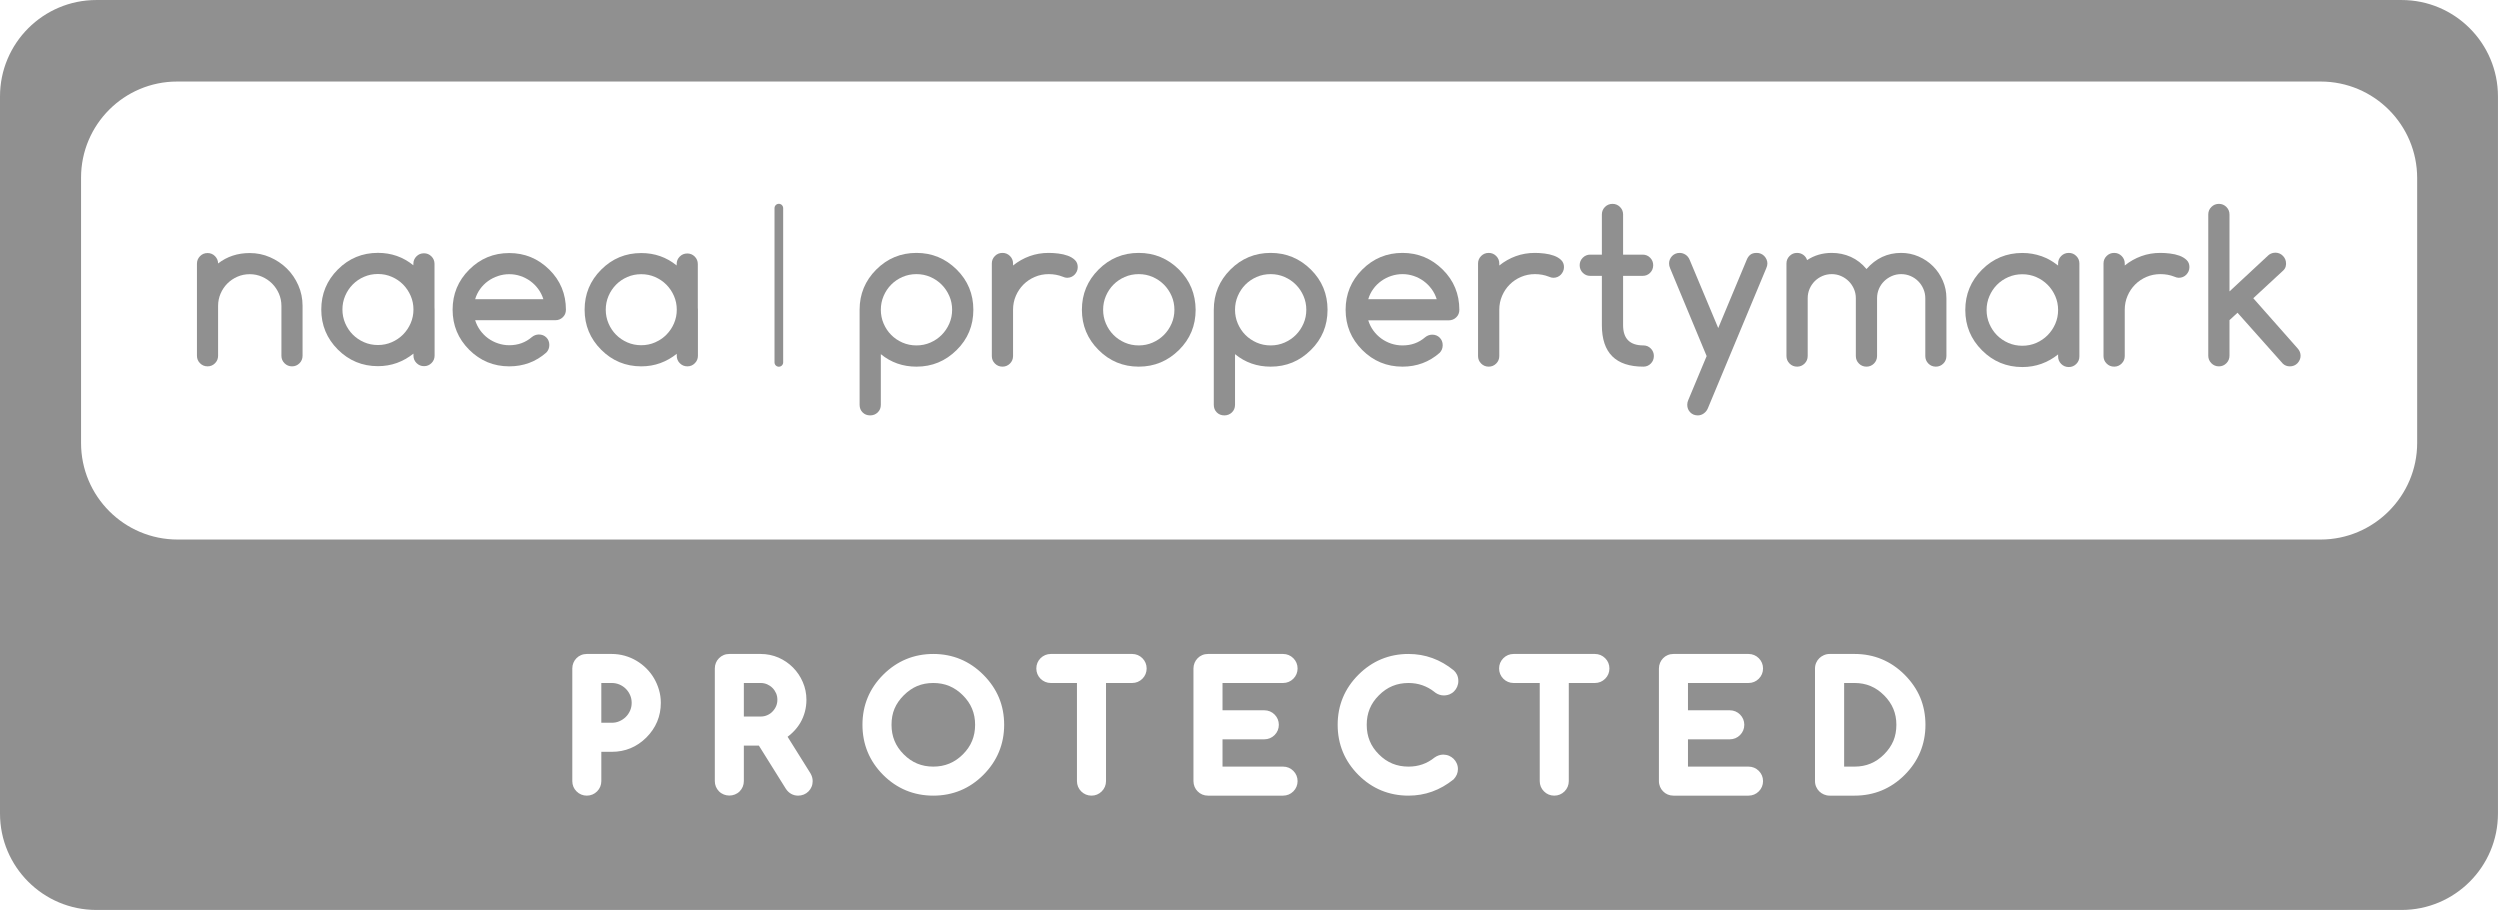 <?xml version="1.0" encoding="UTF-8"?>
<svg xmlns="http://www.w3.org/2000/svg" width="870" height="317" viewBox="0 0 870 317" fill="none">
  <g clip-path="url(#clip0_390_5429)">
    <path d="M645.396 237.68H641.758V266.78H645.396C649.438 266.78 652.794 265.393 655.659 262.519C657.106 261.071 658.191 259.492 658.894 257.824C659.588 256.165 659.94 254.276 659.94 252.225C659.94 248.204 658.543 244.848 655.659 241.973C652.775 239.077 649.416 237.68 645.396 237.68Z" fill="#909090"></path>
    <path d="M268.819 239.4C268.277 238.857 267.663 238.444 266.959 238.133C266.246 237.831 265.493 237.68 264.709 237.68H258.859V249.351H264.709C265.533 249.351 266.277 249.209 266.97 248.898C267.703 248.586 268.297 248.175 268.799 247.651C269.351 247.088 269.774 246.465 270.095 245.732C270.377 245.068 270.527 244.324 270.527 243.529C270.527 242.705 270.387 241.963 270.086 241.268C269.763 240.545 269.351 239.932 268.819 239.4Z" fill="#909090"></path>
    <path d="M324.794 237.68C322.754 237.68 320.865 238.032 319.186 238.736C317.527 239.439 315.95 240.525 314.502 241.973C313.045 243.429 311.989 244.957 311.285 246.637C310.591 248.275 310.25 250.155 310.25 252.225C310.25 256.296 311.638 259.663 314.502 262.519C317.366 265.393 320.733 266.78 324.794 266.78C328.845 266.78 332.211 265.383 335.086 262.519C337.95 259.663 339.338 256.296 339.338 252.225C339.338 248.184 337.95 244.827 335.086 241.973C332.201 239.077 328.834 237.68 324.794 237.68Z" fill="#909090"></path>
    <path d="M841.173 154.159C841.173 172.639 826.055 187.758 807.573 187.758H61.805C43.248 187.758 28.205 172.715 28.205 154.159V61.826C28.205 43.352 43.18 28.376 61.654 28.376H807.573C826.131 28.376 841.173 43.42 841.173 61.976V154.159ZM662.819 269.675C658.024 274.46 652.165 276.882 645.4 276.882H636.707C636.003 276.882 635.349 276.742 634.716 276.471C634.123 276.228 633.58 275.858 633.117 275.404C632.675 274.972 632.293 274.43 632.032 273.816C631.761 273.212 631.62 272.539 631.62 271.826V232.624C631.62 231.92 631.761 231.248 632.043 230.624C632.293 230.031 632.675 229.488 633.148 229.027C633.591 228.604 634.113 228.262 634.696 228C635.349 227.719 636.003 227.579 636.707 227.579H645.4C652.155 227.579 658.013 230.011 662.819 234.815C665.211 237.218 667.04 239.882 668.245 242.757C669.443 245.632 670.056 248.818 670.056 252.226C670.056 259 667.623 264.87 662.819 269.675ZM601.959 247.179C603.337 247.179 604.572 247.692 605.537 248.657C606.503 249.622 607.015 250.859 607.015 252.226C607.015 253.602 606.503 254.839 605.537 255.804C604.572 256.769 603.337 257.282 601.959 257.282H587.416V266.781H608.483C609.86 266.781 611.096 267.294 612.06 268.258C613.025 269.223 613.539 270.459 613.539 271.826C613.539 273.203 613.025 274.439 612.06 275.404C611.096 276.369 609.86 276.882 608.483 276.882H582.36C581.657 276.882 580.984 276.752 580.381 276.5C579.747 276.228 579.204 275.858 578.752 275.384C578.309 274.952 577.948 274.41 577.697 273.807C577.447 273.203 577.305 272.539 577.305 271.826V232.624C577.305 231.94 577.436 231.288 577.697 230.664C577.939 230.082 578.28 229.548 578.752 229.067C579.225 228.584 579.757 228.222 580.36 227.971C580.984 227.71 581.657 227.579 582.36 227.579H608.483C609.86 227.579 611.096 228.091 612.06 229.056C613.025 230.022 613.539 231.257 613.539 232.624C613.539 234.002 613.025 235.239 612.06 236.203C611.096 237.169 609.86 237.681 608.483 237.681H587.416V247.179H601.959ZM558.591 236.212C557.635 237.169 556.399 237.681 555.032 237.681H545.936V271.826C545.936 273.203 545.424 274.439 544.459 275.404C543.495 276.369 542.257 276.882 540.881 276.882C539.493 276.882 538.257 276.369 537.303 275.395C536.347 274.45 535.825 273.212 535.825 271.826V237.681H526.728C525.361 237.681 524.125 237.169 523.161 236.203C522.196 235.239 521.683 234.002 521.683 232.624C521.683 231.257 522.196 230.022 523.161 229.056C524.125 228.091 525.361 227.579 526.728 227.579H555.032C556.399 227.579 557.635 228.091 558.6 229.056C559.564 230.002 560.077 231.238 560.077 232.624C560.077 234.012 559.564 235.258 558.591 236.212ZM479.851 262.519C482.705 265.394 486.081 266.781 490.163 266.781C493.64 266.781 496.615 265.735 499.259 263.594C500.224 262.93 501.177 262.63 502.244 262.598C502.988 262.63 503.661 262.74 504.304 263.022C504.867 263.272 505.369 263.614 505.812 264.027C506.304 264.499 506.676 265.04 506.948 265.664C507.22 266.267 507.36 266.94 507.36 267.655C507.36 268.962 506.837 270.188 505.863 271.212C501.099 275.043 495.892 276.882 490.163 276.882C483.379 276.882 477.508 274.46 472.725 269.675C467.941 264.881 465.508 259.011 465.508 252.226C465.508 245.451 467.941 239.59 472.725 234.815C477.529 230.011 483.397 227.579 490.163 227.579C495.972 227.579 501.28 229.508 505.943 233.318C506.725 234.062 507.501 235.177 507.501 236.976C507.501 237.691 507.36 238.355 507.099 238.976C506.857 239.56 506.496 240.103 506.033 240.565C505.601 241.018 505.048 241.389 504.415 241.651C502.607 242.335 500.615 242.063 499.028 240.676C497.872 239.76 496.485 238.998 494.977 238.465C493.48 237.942 491.861 237.681 490.163 237.681C486.103 237.681 482.725 239.077 479.851 241.974C476.996 244.808 475.619 248.164 475.619 252.226C475.619 256.316 476.996 259.684 479.851 262.519ZM439.979 247.179C441.356 247.179 442.592 247.692 443.557 248.657C444.521 249.622 445.035 250.859 445.035 252.226C445.035 253.602 444.521 254.839 443.557 255.804C442.592 256.769 441.356 257.282 439.979 257.282H425.436V266.781H446.503C447.88 266.781 449.115 267.294 450.08 268.258C451.045 269.223 451.559 270.459 451.559 271.826C451.559 273.203 451.045 274.439 450.08 275.404C449.115 276.369 447.88 276.882 446.503 276.882H420.38C419.676 276.882 419.004 276.752 418.4 276.5C417.767 276.228 417.224 275.858 416.772 275.384C416.329 274.952 415.968 274.41 415.716 273.807C415.465 273.203 415.324 272.539 415.324 271.826V232.624C415.324 231.94 415.455 231.288 415.716 230.664C415.957 230.082 416.3 229.548 416.772 229.067C417.244 228.584 417.777 228.222 418.38 227.971C419.004 227.71 419.676 227.579 420.38 227.579H446.503C447.88 227.579 449.115 228.091 450.08 229.056C451.045 230.022 451.559 231.257 451.559 232.624C451.559 234.002 451.045 235.239 450.08 236.203C449.115 237.169 447.88 237.681 446.503 237.681H425.436V247.179H439.979ZM397.555 236.203C396.589 237.169 395.353 237.681 393.987 237.681H384.891V271.826C384.891 273.212 384.368 274.45 383.393 275.415C382.439 276.369 381.203 276.882 379.836 276.882C378.459 276.882 377.223 276.369 376.257 275.404C375.292 274.439 374.78 273.203 374.78 271.826V237.681H365.684C364.327 237.681 363.091 237.169 362.116 236.212C361.151 235.239 360.639 234.002 360.639 232.624C360.639 231.248 361.151 230.022 362.105 229.056C363.091 228.091 364.327 227.579 365.684 227.579H393.987C395.353 227.579 396.589 228.091 397.555 229.056C398.52 230.022 399.032 231.257 399.032 232.624C399.032 234.002 398.52 235.239 397.555 236.203ZM342.2 269.675C337.416 274.46 331.556 276.882 324.792 276.882C318.008 276.882 312.139 274.46 307.344 269.675C302.559 264.881 300.137 259.011 300.137 252.226C300.137 245.46 302.559 239.6 307.344 234.815C312.159 230.011 318.028 227.579 324.792 227.579C331.536 227.579 337.396 230.011 342.2 234.815C344.612 237.228 346.431 239.902 347.628 242.767C348.833 245.642 349.447 248.818 349.447 252.226C349.447 258.99 347.004 264.86 342.2 269.675ZM282.416 273.826C282.175 274.41 281.812 274.952 281.351 275.415C280.868 275.898 280.325 276.259 279.701 276.511C279.089 276.752 278.436 276.882 277.763 276.882C275.993 276.882 274.505 276.058 273.471 274.49L264.084 259.463H258.857V271.826C258.857 273.203 258.344 274.439 257.389 275.404C255.46 277.335 252.163 277.335 250.233 275.404C249.268 274.439 248.756 273.203 248.756 271.826V232.624C248.756 231.931 248.887 231.267 249.137 230.664C249.368 230.091 249.721 229.559 250.203 229.067C250.685 228.574 251.228 228.211 251.832 227.96C252.415 227.71 253.087 227.579 253.811 227.579H264.707C266.888 227.579 268.977 228.011 270.919 228.846C272.837 229.69 274.527 230.846 275.953 232.283C277.4 233.74 278.547 235.439 279.361 237.339C280.204 239.25 280.637 241.339 280.637 243.53C280.637 244.958 280.456 246.357 280.104 247.682C279.743 249.039 279.209 250.335 278.505 251.542C277.803 252.728 276.919 253.853 275.873 254.869C275.331 255.412 274.737 255.915 274.084 256.396L282.024 269.091C282.557 270.007 282.808 270.902 282.808 271.826C282.808 272.55 282.677 273.223 282.416 273.826ZM224.931 256.658C221.615 259.955 217.573 261.634 212.911 261.634H209.261V271.826C209.261 273.203 208.749 274.439 207.784 275.404C206.819 276.369 205.583 276.882 204.205 276.882C202.839 276.882 201.603 276.369 200.639 275.404C199.673 274.46 199.161 273.212 199.161 271.826V232.624C199.161 231.931 199.291 231.267 199.543 230.664C199.784 230.082 200.125 229.548 200.597 229.067C201.071 228.584 201.603 228.222 202.205 227.971C202.829 227.71 203.503 227.579 204.205 227.579H212.911C214.428 227.579 215.936 227.79 217.392 228.192C218.88 228.614 220.248 229.196 221.473 229.931C222.709 230.664 223.876 231.559 224.911 232.586C225.987 233.65 226.881 234.815 227.604 236.052C228.348 237.328 228.931 238.686 229.333 240.103C229.755 241.52 229.967 243.048 229.967 244.606C229.967 249.259 228.268 253.311 224.931 256.658ZM835.731 0.006H33.557C15.025 0.006 0 15.03 0 33.568V283.104C0 301.639 15.025 316.667 33.557 316.667H835.731C854.264 316.667 869.291 301.639 869.291 283.104V33.568C869.291 15.03 854.264 0.006 835.731 0.006Z" fill="#909090"></path>
    <path d="M217.771 239.691C217.138 239.057 216.404 238.575 215.55 238.203C214.695 237.852 213.822 237.68 212.907 237.68H209.258V251.521H212.907C213.86 251.521 214.716 251.351 215.54 250.988C216.404 250.617 217.128 250.124 217.771 249.491C218.404 248.877 218.907 248.124 219.288 247.269C219.64 246.456 219.822 245.551 219.822 244.605C219.822 243.621 219.651 242.736 219.278 241.903C218.907 241.057 218.404 240.304 217.771 239.691Z" fill="#909090"></path>
    <path d="M271.037 127.619C270.205 127.619 269.531 126.944 269.531 126.112V72.434C269.531 71.602 270.205 70.927 271.037 70.927C271.869 70.927 272.543 71.602 272.543 72.434V126.112C272.543 126.944 271.869 127.619 271.037 127.619Z" fill="#909090"></path>
    <path d="M306.53 107.801C306.53 109.495 306.851 111.099 307.499 112.606C308.146 114.115 309.023 115.431 310.134 116.549C311.239 117.667 312.547 118.555 314.054 119.217C315.566 119.877 317.19 120.206 318.931 120.206C320.651 120.206 322.267 119.877 323.775 119.217C325.286 118.555 326.597 117.663 327.717 116.533C328.835 115.401 329.717 114.085 330.367 112.589C331.018 111.095 331.339 109.495 331.339 107.801C331.339 106.106 331.018 104.51 330.367 103.013C329.717 101.517 328.835 100.201 327.717 99.074C326.597 97.939 325.286 97.045 323.775 96.386C322.267 95.726 320.651 95.395 318.931 95.395C317.19 95.395 315.566 95.726 314.054 96.386C312.547 97.045 311.239 97.934 310.134 99.053C309.023 100.173 308.146 101.487 307.499 102.995C306.851 104.506 306.53 106.106 306.53 107.801ZM318.931 127.594C314.195 127.594 310.067 126.143 306.53 123.247V140.883C306.53 141.943 306.167 142.821 305.449 143.518C304.731 144.21 303.854 144.557 302.818 144.557C301.753 144.557 300.881 144.21 300.187 143.518C299.491 142.821 299.141 141.943 299.141 140.883V107.801C299.141 102.335 301.073 97.671 304.939 93.805C308.802 89.942 313.466 88.01 318.931 88.01C324.35 88.01 329.014 89.942 332.93 93.805C334.861 95.713 336.309 97.839 337.278 100.185C338.242 102.531 338.726 105.07 338.726 107.801C338.726 113.313 336.793 117.981 332.93 121.797C330.951 123.755 328.797 125.207 326.479 126.161C324.162 127.115 321.641 127.594 318.931 127.594Z" fill="#909090"></path>
    <path d="M352.542 91.683V92.394C354.308 90.978 356.228 89.892 358.3 89.14C360.375 88.386 362.588 88.01 364.947 88.01C365.983 88.01 367.094 88.08 368.287 88.223C369.478 88.364 370.571 88.619 371.574 88.982C372.576 89.346 373.406 89.847 374.066 90.484C374.726 91.119 375.051 91.943 375.051 92.956C375.051 93.479 374.955 93.959 374.755 94.406C374.555 94.852 374.288 95.25 373.958 95.592C373.628 95.93 373.235 96.198 372.794 96.386C372.346 96.572 371.862 96.67 371.343 96.67C370.898 96.67 370.38 96.54 369.791 96.282C368.304 95.692 366.692 95.395 364.947 95.395C363.227 95.395 361.611 95.722 360.108 96.37C358.596 97.016 357.282 97.9 356.163 99.019C355.043 100.139 354.163 101.454 353.511 102.962C352.863 104.47 352.542 106.084 352.542 107.8V123.916C352.542 124.932 352.183 125.796 351.466 126.515C350.747 127.232 349.879 127.594 348.867 127.594C347.828 127.594 346.951 127.232 346.234 126.515C345.51 125.796 345.156 124.932 345.156 123.916V91.683C345.156 90.672 345.51 89.81 346.234 89.087C346.951 88.368 347.828 88.01 348.867 88.01C349.879 88.01 350.747 88.368 351.466 89.087C352.183 89.81 352.542 90.672 352.542 91.683Z" fill="#909090"></path>
    <path d="M396.287 95.395C394.545 95.395 392.921 95.726 391.411 96.386C389.907 97.044 388.596 97.934 387.489 99.052C386.383 100.172 385.503 101.487 384.855 102.995C384.208 104.506 383.887 106.106 383.887 107.8C383.887 109.495 384.208 111.099 384.855 112.606C385.503 114.115 386.383 115.431 387.489 116.548C388.596 117.667 389.907 118.555 391.411 119.216C392.921 119.876 394.545 120.206 396.287 120.206C398.008 120.206 399.623 119.876 401.131 119.216C402.637 118.555 403.952 117.663 405.076 116.532C406.191 115.4 407.072 114.084 407.724 112.588C408.371 111.095 408.693 109.495 408.693 107.8C408.693 106.106 408.371 104.51 407.724 103.012C407.072 101.516 406.191 100.2 405.076 99.074C403.952 97.939 402.637 97.044 401.131 96.386C399.623 95.726 398.008 95.395 396.287 95.395ZM416.083 107.8C416.083 113.312 414.149 117.98 410.287 121.796C406.375 125.659 401.711 127.594 396.287 127.594C390.825 127.594 386.157 125.659 382.295 121.796C378.428 117.93 376.5 113.267 376.5 107.8C376.5 102.335 378.428 97.671 382.295 93.804C386.157 89.942 390.825 88.01 396.287 88.01C401.711 88.01 406.375 89.942 410.287 93.804C412.216 95.738 413.661 97.867 414.616 100.2C415.568 102.536 416.059 105.07 416.083 107.8Z" fill="#909090"></path>
    <path d="M429.788 107.801C429.788 109.495 430.11 111.099 430.757 112.606C431.405 114.115 432.281 115.431 433.388 116.549C434.498 117.667 435.806 118.555 437.313 119.217C438.82 119.877 440.448 120.206 442.19 120.206C443.91 120.206 445.526 119.877 447.029 119.217C448.542 118.555 449.857 117.663 450.976 116.533C452.096 115.401 452.976 114.085 453.622 112.589C454.274 111.095 454.596 109.495 454.596 107.801C454.596 106.106 454.274 104.51 453.622 103.013C452.976 101.517 452.096 100.201 450.976 99.074C449.857 97.939 448.542 97.045 447.029 96.386C445.526 95.726 443.91 95.395 442.19 95.395C440.448 95.395 438.82 95.726 437.313 96.386C435.806 97.045 434.498 97.934 433.388 99.053C432.281 100.173 431.405 101.487 430.757 102.995C430.11 104.506 429.788 106.106 429.788 107.801ZM442.19 127.594C437.454 127.594 433.321 126.143 429.788 123.247V140.883C429.788 141.943 429.425 142.821 428.708 143.518C427.988 144.21 427.112 144.557 426.077 144.557C425.012 144.557 424.136 144.21 423.442 143.518C422.745 142.821 422.398 141.943 422.398 140.883V107.801C422.398 102.335 424.328 97.671 428.189 93.805C432.06 89.942 436.724 88.01 442.19 88.01C447.61 88.01 452.276 89.942 456.186 93.805C458.114 95.713 459.568 97.839 460.537 100.185C461.497 102.531 461.985 105.07 461.985 107.801C461.985 113.313 460.053 117.981 456.186 121.797C454.212 123.755 452.057 125.207 449.734 126.161C447.418 127.115 444.9 127.594 442.19 127.594Z" fill="#909090"></path>
    <path d="M499.972 104.127C499.572 102.828 498.973 101.646 498.185 100.572C497.395 99.5 496.481 98.582 495.431 97.818C494.383 97.05 493.224 96.456 491.968 96.03C490.704 95.608 489.409 95.395 488.064 95.395C486.72 95.395 485.413 95.608 484.137 96.03C482.865 96.456 481.7 97.05 480.641 97.818C479.581 98.582 478.661 99.5 477.885 100.572C477.108 101.646 476.527 102.828 476.152 104.127H499.972ZM498.387 116.46C499.443 116.46 500.323 116.807 501.012 117.504C501.709 118.196 502.057 119.075 502.057 120.135C502.057 121.168 501.704 122.055 500.996 122.786C497.347 125.992 493.032 127.594 488.064 127.594C482.595 127.594 477.929 125.659 474.064 121.796C470.201 117.93 468.273 113.267 468.273 107.8C468.273 102.335 470.201 97.671 474.064 93.804C477.929 89.942 482.595 88.01 488.064 88.01C493.484 88.01 498.148 89.942 502.057 93.804C503.991 95.712 505.444 97.839 506.403 100.184C507.371 102.531 507.851 105.07 507.851 107.8C507.851 108.86 507.496 109.738 506.773 110.435C506.056 111.127 505.177 111.478 504.139 111.478H476.152C476.553 112.774 477.137 113.959 477.917 115.028C478.695 116.1 479.609 117.02 480.659 117.783C481.705 118.551 482.863 119.144 484.117 119.571C485.384 119.991 486.693 120.206 488.064 120.206C489.616 120.206 491.041 119.972 492.336 119.499C493.639 119.028 494.836 118.322 495.944 117.378C496.652 116.79 497.463 116.486 498.387 116.46Z" fill="#909090"></path>
    <path d="M521.751 91.683V92.394C523.517 90.978 525.442 89.892 527.513 89.14C529.582 88.386 531.795 88.01 534.157 88.01C535.19 88.01 536.306 88.08 537.497 88.223C538.685 88.364 539.779 88.619 540.779 88.982C541.783 89.346 542.614 89.847 543.274 90.484C543.931 91.119 544.266 91.943 544.266 92.956C544.266 93.479 544.161 93.959 543.963 94.406C543.758 94.852 543.502 95.25 543.171 95.592C542.835 95.93 542.451 96.198 542.002 96.386C541.554 96.572 541.069 96.67 540.553 96.67C540.106 96.67 539.583 96.54 538.999 96.282C537.511 95.692 535.895 95.395 534.157 95.395C532.433 95.395 530.825 95.722 529.311 96.37C527.805 97.016 526.494 97.9 525.374 99.019C524.253 100.139 523.366 101.454 522.723 102.962C522.074 104.47 521.751 106.084 521.751 107.8V123.916C521.751 124.932 521.391 125.796 520.673 126.515C519.955 127.232 519.087 127.594 518.075 127.594C517.035 127.594 516.159 127.232 515.442 126.515C514.723 125.796 514.359 124.932 514.359 123.916V91.683C514.359 90.672 514.723 89.81 515.442 89.087C516.159 88.368 517.035 88.01 518.075 88.01C519.087 88.01 519.955 88.368 520.673 89.087C521.391 89.81 521.751 90.672 521.751 91.683Z" fill="#909090"></path>
    <path d="M553.368 88.615H557.452V74.619C557.452 73.608 557.811 72.743 558.529 72.022C559.247 71.303 560.124 70.944 561.16 70.944C562.169 70.944 563.039 71.303 563.761 72.022C564.475 72.743 564.837 73.608 564.837 74.619V88.615H571.676C572.688 88.615 573.552 88.974 574.255 89.692C574.964 90.415 575.313 91.279 575.313 92.288C575.313 93.328 574.964 94.206 574.255 94.924C573.552 95.642 572.688 96 571.676 96H564.837V113.174C564.837 117.859 567.193 120.206 571.907 120.206C572.916 120.206 573.777 120.564 574.483 121.287C575.193 122.006 575.544 122.87 575.544 123.883C575.544 124.919 575.193 125.796 574.483 126.515C573.777 127.232 572.916 127.594 571.907 127.594C562.267 127.594 557.452 122.786 557.452 113.174V96H553.368C552.38 96 551.523 95.642 550.8 94.924C550.085 94.206 549.727 93.328 549.727 92.288C549.727 91.279 550.085 90.415 550.8 89.692C551.523 88.974 552.38 88.615 553.368 88.615Z" fill="#909090"></path>
    <path d="M593.912 123.917L581.195 93.346C580.957 92.803 580.836 92.253 580.836 91.683C580.836 91.193 580.932 90.719 581.117 90.273C581.307 89.822 581.567 89.429 581.896 89.087C582.224 88.745 582.613 88.482 583.059 88.294C583.508 88.101 583.993 88.01 584.513 88.01C585.24 88.01 585.925 88.219 586.557 88.627C587.2 89.041 587.683 89.646 588.013 90.449L597.944 114.165L607.876 90.377C608.155 89.667 608.559 89.099 609.092 88.661C609.624 88.227 610.372 88.01 611.336 88.01C611.855 88.01 612.335 88.101 612.789 88.294C613.232 88.482 613.619 88.745 613.949 89.087C614.283 89.429 614.548 89.822 614.748 90.273C614.948 90.719 615.053 91.193 615.053 91.683C615.053 92.202 614.92 92.757 614.659 93.346L594.337 142.086C594.033 142.815 593.557 143.413 592.921 143.869C592.288 144.327 591.593 144.557 590.839 144.557C589.779 144.557 588.901 144.206 588.205 143.497C587.511 142.791 587.163 141.905 587.163 140.85C587.163 140.281 587.281 139.739 587.52 139.219L593.912 123.917Z" fill="#909090"></path>
    <path d="M677.354 123.883C677.354 124.919 676.997 125.796 676.278 126.515C675.56 127.232 674.69 127.594 673.681 127.594C672.646 127.594 671.773 127.232 671.066 126.515C670.358 125.796 670.004 124.919 670.004 123.883V103.771C670.004 102.64 669.785 101.567 669.346 100.556C668.917 99.546 668.318 98.652 667.562 97.888C666.812 97.124 665.924 96.514 664.896 96.067C663.872 95.622 662.769 95.395 661.593 95.395C660.437 95.395 659.351 95.622 658.341 96.067C657.33 96.514 656.436 97.116 655.673 97.867C654.91 98.623 654.305 99.508 653.869 100.519C653.436 101.534 653.218 102.619 653.218 103.771V123.883C653.218 124.919 652.853 125.796 652.141 126.515C651.417 127.232 650.553 127.594 649.542 127.594C648.498 127.594 647.626 127.232 646.907 126.515C646.189 125.796 645.832 124.919 645.832 123.883V103.771C645.832 102.619 645.608 101.534 645.16 100.519C644.712 99.508 644.111 98.623 643.354 97.867C642.599 97.116 641.719 96.514 640.705 96.067C639.693 95.622 638.609 95.395 637.456 95.395C636.298 95.395 635.218 95.612 634.204 96.05C633.188 96.486 632.3 97.086 631.53 97.85C630.766 98.618 630.17 99.508 629.73 100.519C629.297 101.534 629.078 102.619 629.078 103.771V123.883C629.078 124.919 628.717 125.796 628.002 126.515C627.28 127.232 626.41 127.594 625.4 127.594C624.365 127.594 623.489 127.232 622.77 126.515C622.05 125.796 621.688 124.919 621.688 123.883V91.683C621.688 90.672 622.05 89.81 622.77 89.087C623.489 88.368 624.353 88.01 625.368 88.01C626.189 88.01 626.921 88.239 627.561 88.698C628.194 89.156 628.628 89.763 628.866 90.519C631.389 88.844 634.249 88.01 637.456 88.01C639.806 88.01 642.025 88.476 644.098 89.404C646.169 90.339 647.985 91.747 649.542 93.624C652.817 89.886 656.833 88.01 661.593 88.01C663.736 88.01 665.768 88.427 667.689 89.266C669.606 90.1 671.283 91.232 672.707 92.656C674.131 94.08 675.264 95.755 676.098 97.675C676.937 99.596 677.354 101.63 677.354 103.771V123.883Z" fill="#909090"></path>
    <path d="M739.411 91.683V92.388C741.178 90.978 743.095 89.892 745.177 89.138C747.247 88.386 749.459 88.01 751.815 88.01C752.849 88.01 753.963 88.08 755.154 88.223C756.347 88.36 757.439 88.615 758.445 88.978C759.443 89.346 760.274 89.847 760.933 90.482C761.593 91.115 761.922 91.943 761.922 92.956C761.922 93.475 761.823 93.956 761.626 94.406C761.422 94.852 761.158 95.246 760.829 95.588C760.499 95.93 760.111 96.198 759.663 96.386C759.213 96.572 758.729 96.67 758.214 96.67C757.763 96.67 757.245 96.536 756.658 96.276C755.173 95.688 753.559 95.395 751.815 95.395C750.094 95.395 748.482 95.716 746.975 96.364C745.463 97.011 744.151 97.896 743.033 99.015C741.913 100.135 741.03 101.45 740.383 102.956C739.734 104.47 739.411 106.08 739.411 107.8V123.916C739.411 124.928 739.05 125.796 738.331 126.515C737.614 127.232 736.747 127.594 735.734 127.594C734.699 127.594 733.818 127.232 733.101 126.515C732.382 125.796 732.023 124.928 732.023 123.916V91.683C732.023 90.67 732.382 89.804 733.101 89.087C733.818 88.368 734.699 88.01 735.734 88.01C736.747 88.01 737.614 88.368 738.331 89.087C739.05 89.804 739.411 90.67 739.411 91.683Z" fill="#909090"></path>
    <path d="M799.575 121.242L784.142 103.777L794.586 94.114C795.407 93.325 795.705 92.281 795.481 90.984C795.394 90.494 795.215 90.047 794.941 89.638C794.669 89.233 794.343 88.89 793.958 88.608C793.577 88.328 793.146 88.134 792.669 88.022C792.198 87.914 791.709 87.901 791.199 87.989C790.477 88.11 789.859 88.414 789.341 88.883L775.863 101.409V74.657C775.863 73.621 775.505 72.743 774.785 72.028C774.067 71.308 773.198 70.945 772.19 70.945C771.149 70.945 770.277 71.308 769.555 72.028C768.841 72.743 768.477 73.621 768.477 74.657V123.785C768.477 124.799 768.841 125.667 769.555 126.402C770.277 127.133 771.149 127.494 772.19 127.494C773.198 127.494 774.067 127.133 774.785 126.402C775.505 125.667 775.863 124.799 775.863 123.785V111.414L776.113 111.174L778.657 108.837L794.419 126.539C795.078 127.173 795.901 127.494 796.89 127.494C797.407 127.494 797.893 127.399 798.339 127.211C798.785 127.023 799.178 126.761 799.505 126.419C799.835 126.071 800.101 125.681 800.302 125.231C800.502 124.785 800.602 124.315 800.602 123.822C800.602 122.853 800.259 121.994 799.575 121.242Z" fill="#909090"></path>
    <path d="M715.246 112.686C714.592 114.183 713.709 115.506 712.586 116.635C711.463 117.771 710.147 118.668 708.634 119.334C707.121 119.991 705.503 120.323 703.775 120.323C702.03 120.323 700.398 119.991 698.887 119.334C697.375 118.668 696.058 117.774 694.947 116.656C693.835 115.532 692.958 114.214 692.306 112.7C691.658 111.191 691.334 109.584 691.334 107.879C691.334 106.18 691.658 104.572 692.306 103.062C692.958 101.546 693.835 100.231 694.947 99.107C696.058 97.984 697.375 97.091 698.887 96.431C700.398 95.771 702.03 95.438 703.775 95.438C705.503 95.438 707.121 95.771 708.634 96.431C710.147 97.091 711.463 97.992 712.586 99.124C713.709 100.26 714.592 101.574 715.246 103.078C715.896 104.576 716.219 106.18 716.219 107.879C716.219 109.584 715.896 111.182 715.246 112.686ZM723.627 91.695C723.627 90.678 723.27 89.81 722.549 89.091C721.826 88.368 720.957 88.01 719.942 88.01C718.902 88.01 718.021 88.368 717.298 89.091C716.582 89.81 716.219 90.678 716.219 91.695V92.407C715.994 92.222 715.758 92.063 715.525 91.896C714.406 91.054 713.229 90.351 712.001 89.787C711.989 89.779 711.973 89.771 711.958 89.767C711.543 89.575 711.119 89.404 710.69 89.246C710.607 89.211 710.526 89.174 710.445 89.14L710.454 89.162C708.369 88.422 706.147 88.031 703.775 88.031C698.293 88.031 693.612 89.967 689.738 93.842C685.864 97.72 683.922 102.398 683.922 107.879C683.922 113.36 685.864 118.043 689.738 121.916C693.612 125.796 698.293 127.732 703.775 127.732C706.138 127.732 708.361 127.352 710.445 126.599C712.523 125.844 714.447 124.758 716.219 123.336V124.046C716.219 125.062 716.582 125.928 717.298 126.651C718.021 127.375 718.902 127.732 719.942 127.732C720.957 127.732 721.826 127.375 722.549 126.651C723.27 125.928 723.627 125.062 723.627 124.046V107.879C723.627 107.879 723.627 107.867 723.627 107.859V91.695Z" fill="#909090"></path>
    <path d="M75.895 91.686C79.018 89.266 82.689 88.062 86.919 88.062C89.383 88.062 91.725 88.538 93.937 89.501C96.155 90.467 98.12 91.772 99.803 93.422C101.495 95.086 102.825 97.03 103.813 99.276C104.803 101.513 105.292 103.903 105.292 106.439V123.795C105.292 124.827 104.937 125.703 104.224 126.411C103.502 127.133 102.642 127.491 101.628 127.491C100.604 127.491 99.728 127.133 99.009 126.411C98.296 125.703 97.933 124.827 97.933 123.795V106.439C97.933 104.931 97.636 103.507 97.061 102.173C96.472 100.839 95.677 99.663 94.68 98.67C93.684 97.677 92.519 96.886 91.177 96.299C89.84 95.715 88.421 95.419 86.919 95.419C85.383 95.419 83.963 95.706 82.642 96.282C81.309 96.855 80.144 97.648 79.135 98.65C78.127 99.663 77.336 100.839 76.763 102.173C76.191 103.507 75.895 104.931 75.895 106.439V123.795C75.895 124.827 75.537 125.703 74.826 126.411C74.106 127.133 73.245 127.491 72.234 127.491C71.203 127.491 70.33 127.133 69.614 126.411C68.895 125.703 68.539 124.827 68.539 123.795V91.755C68.539 90.75 68.895 89.879 69.614 89.143C70.33 88.416 71.203 88.062 72.234 88.062C73.245 88.062 74.106 88.416 74.826 89.143C75.537 89.879 75.895 90.722 75.895 91.686Z" fill="#909090"></path>
    <path d="M189.089 104.111C188.686 102.829 188.096 101.643 187.308 100.573C186.529 99.506 185.606 98.588 184.562 97.825C183.518 97.061 182.365 96.474 181.113 96.049C179.854 95.623 178.56 95.419 177.22 95.419C175.888 95.419 174.584 95.623 173.318 96.049C172.046 96.474 170.89 97.061 169.83 97.825C168.774 98.588 167.86 99.506 167.086 100.573C166.308 101.643 165.74 102.829 165.356 104.111H189.089ZM187.502 116.402C188.557 116.402 189.434 116.743 190.134 117.438C190.821 118.127 191.166 119.006 191.166 120.063C191.166 121.091 190.814 121.977 190.106 122.701C186.47 125.895 182.177 127.491 177.22 127.491C171.777 127.491 167.132 125.563 163.281 121.721C159.43 117.866 157.508 113.222 157.508 107.774C157.508 102.323 159.43 97.683 163.281 93.832C167.132 89.982 171.777 88.062 177.22 88.062C182.618 88.062 187.266 89.982 191.166 93.832C193.089 95.728 194.533 97.851 195.498 100.191C196.456 102.522 196.941 105.051 196.941 107.774C196.941 108.834 196.588 109.707 195.861 110.398C195.153 111.086 194.278 111.438 193.238 111.438H165.356C165.756 112.722 166.342 113.91 167.125 114.982C167.894 116.039 168.802 116.955 169.845 117.721C170.897 118.481 172.04 119.081 173.302 119.493C174.562 119.922 175.862 120.138 177.22 120.138C178.773 120.138 180.196 119.897 181.485 119.425C182.774 118.955 183.973 118.258 185.07 117.317C185.781 116.725 186.59 116.427 187.502 116.402Z" fill="#909090"></path>
    <path d="M234.547 112.545C233.905 114.037 233.025 115.345 231.908 116.474C231.133 117.255 230.265 117.925 229.3 118.481C228.877 118.727 228.44 118.95 227.981 119.147C226.481 119.805 224.865 120.138 223.157 120.138C221.425 120.138 219.8 119.805 218.297 119.147C216.797 118.487 215.493 117.605 214.392 116.489C213.288 115.374 212.415 114.065 211.768 112.561C211.124 111.053 210.803 109.466 210.803 107.774C210.803 106.083 211.124 104.486 211.768 102.987C212.415 101.483 213.288 100.183 214.392 99.064C215.493 97.945 216.797 97.055 218.297 96.404C219.8 95.743 221.425 95.419 223.157 95.419C224.865 95.419 226.481 95.743 227.981 96.404C229.48 97.055 230.793 97.954 231.908 99.075C233.025 100.209 233.905 101.513 234.547 103.006C235.197 104.495 235.517 106.083 235.517 107.774C235.517 109.466 235.197 111.046 234.547 112.545ZM242.837 107.037V91.874C242.837 90.87 242.476 90.002 241.768 89.284C241.045 88.564 240.189 88.21 239.18 88.21C238.148 88.21 237.272 88.564 236.556 89.284C235.832 90.002 235.481 90.87 235.481 91.874V92.386C231.936 89.503 227.835 88.062 223.157 88.062C217.715 88.062 213.063 89.982 209.219 93.832C205.367 97.683 203.445 102.323 203.445 107.774C203.445 113.222 205.367 117.866 209.219 121.721C213.063 125.563 217.715 127.491 223.157 127.491C225.512 127.491 227.709 127.113 229.777 126.366C231.845 125.613 233.748 124.527 235.517 123.125V123.833C235.517 124.837 235.872 125.703 236.588 126.411C237.308 127.133 238.175 127.491 239.211 127.491C240.224 127.491 241.084 127.133 241.795 126.411C242.515 125.703 242.875 124.837 242.875 123.833V107.774C242.875 107.522 242.843 107.282 242.837 107.037Z" fill="#909090"></path>
    <path d="M142.913 112.478C142.262 113.97 141.39 115.279 140.277 116.407C139.162 117.527 137.853 118.422 136.346 119.08C134.849 119.738 133.234 120.071 131.521 120.071C129.785 120.071 128.167 119.738 126.665 119.08C125.164 118.422 123.863 117.536 122.76 116.422C121.653 115.307 120.781 113.999 120.132 112.495C119.491 110.986 119.167 109.399 119.167 107.708C119.167 106.016 119.491 104.419 120.132 102.922C120.781 101.416 121.653 100.116 122.76 98.998C123.863 97.879 125.164 96.987 126.665 96.339C128.167 95.678 129.785 95.353 131.521 95.353C133.234 95.353 134.849 95.678 136.346 96.339C137.853 96.987 139.162 97.886 140.277 99.007C141.39 100.142 142.262 101.446 142.913 102.94C143.559 104.428 143.883 106.016 143.883 107.708C143.883 109.399 143.559 110.982 142.913 112.478ZM151.207 106.97V91.807C151.207 90.803 150.849 89.936 150.138 89.218C149.417 88.498 148.554 88.143 147.547 88.143C146.515 88.143 145.641 88.498 144.918 89.218C144.206 89.936 143.85 90.803 143.85 91.807V92.32C140.299 89.436 136.194 87.995 131.521 87.995C126.076 87.995 121.435 89.915 117.579 93.766C113.731 97.617 111.805 102.258 111.805 107.708C111.805 113.155 113.731 117.799 117.579 121.655C121.435 125.496 126.076 127.426 131.521 127.426C133.871 127.426 136.081 127.044 138.145 126.3C140.213 125.544 142.125 124.462 143.883 123.058V123.766C143.883 124.77 144.237 125.636 144.951 126.344C145.667 127.064 146.546 127.426 147.579 127.426C148.586 127.426 149.453 127.064 150.171 126.344C150.879 125.636 151.238 124.77 151.238 123.766V107.708C151.238 107.456 151.215 107.215 151.207 106.97Z" fill="#909090"></path>
  </g>
  <defs>
    <clipPath id="clip0_390_5429">
      <rect width="869.293" height="316.667" fill="white"></rect>
    </clipPath>
  </defs>
</svg>
